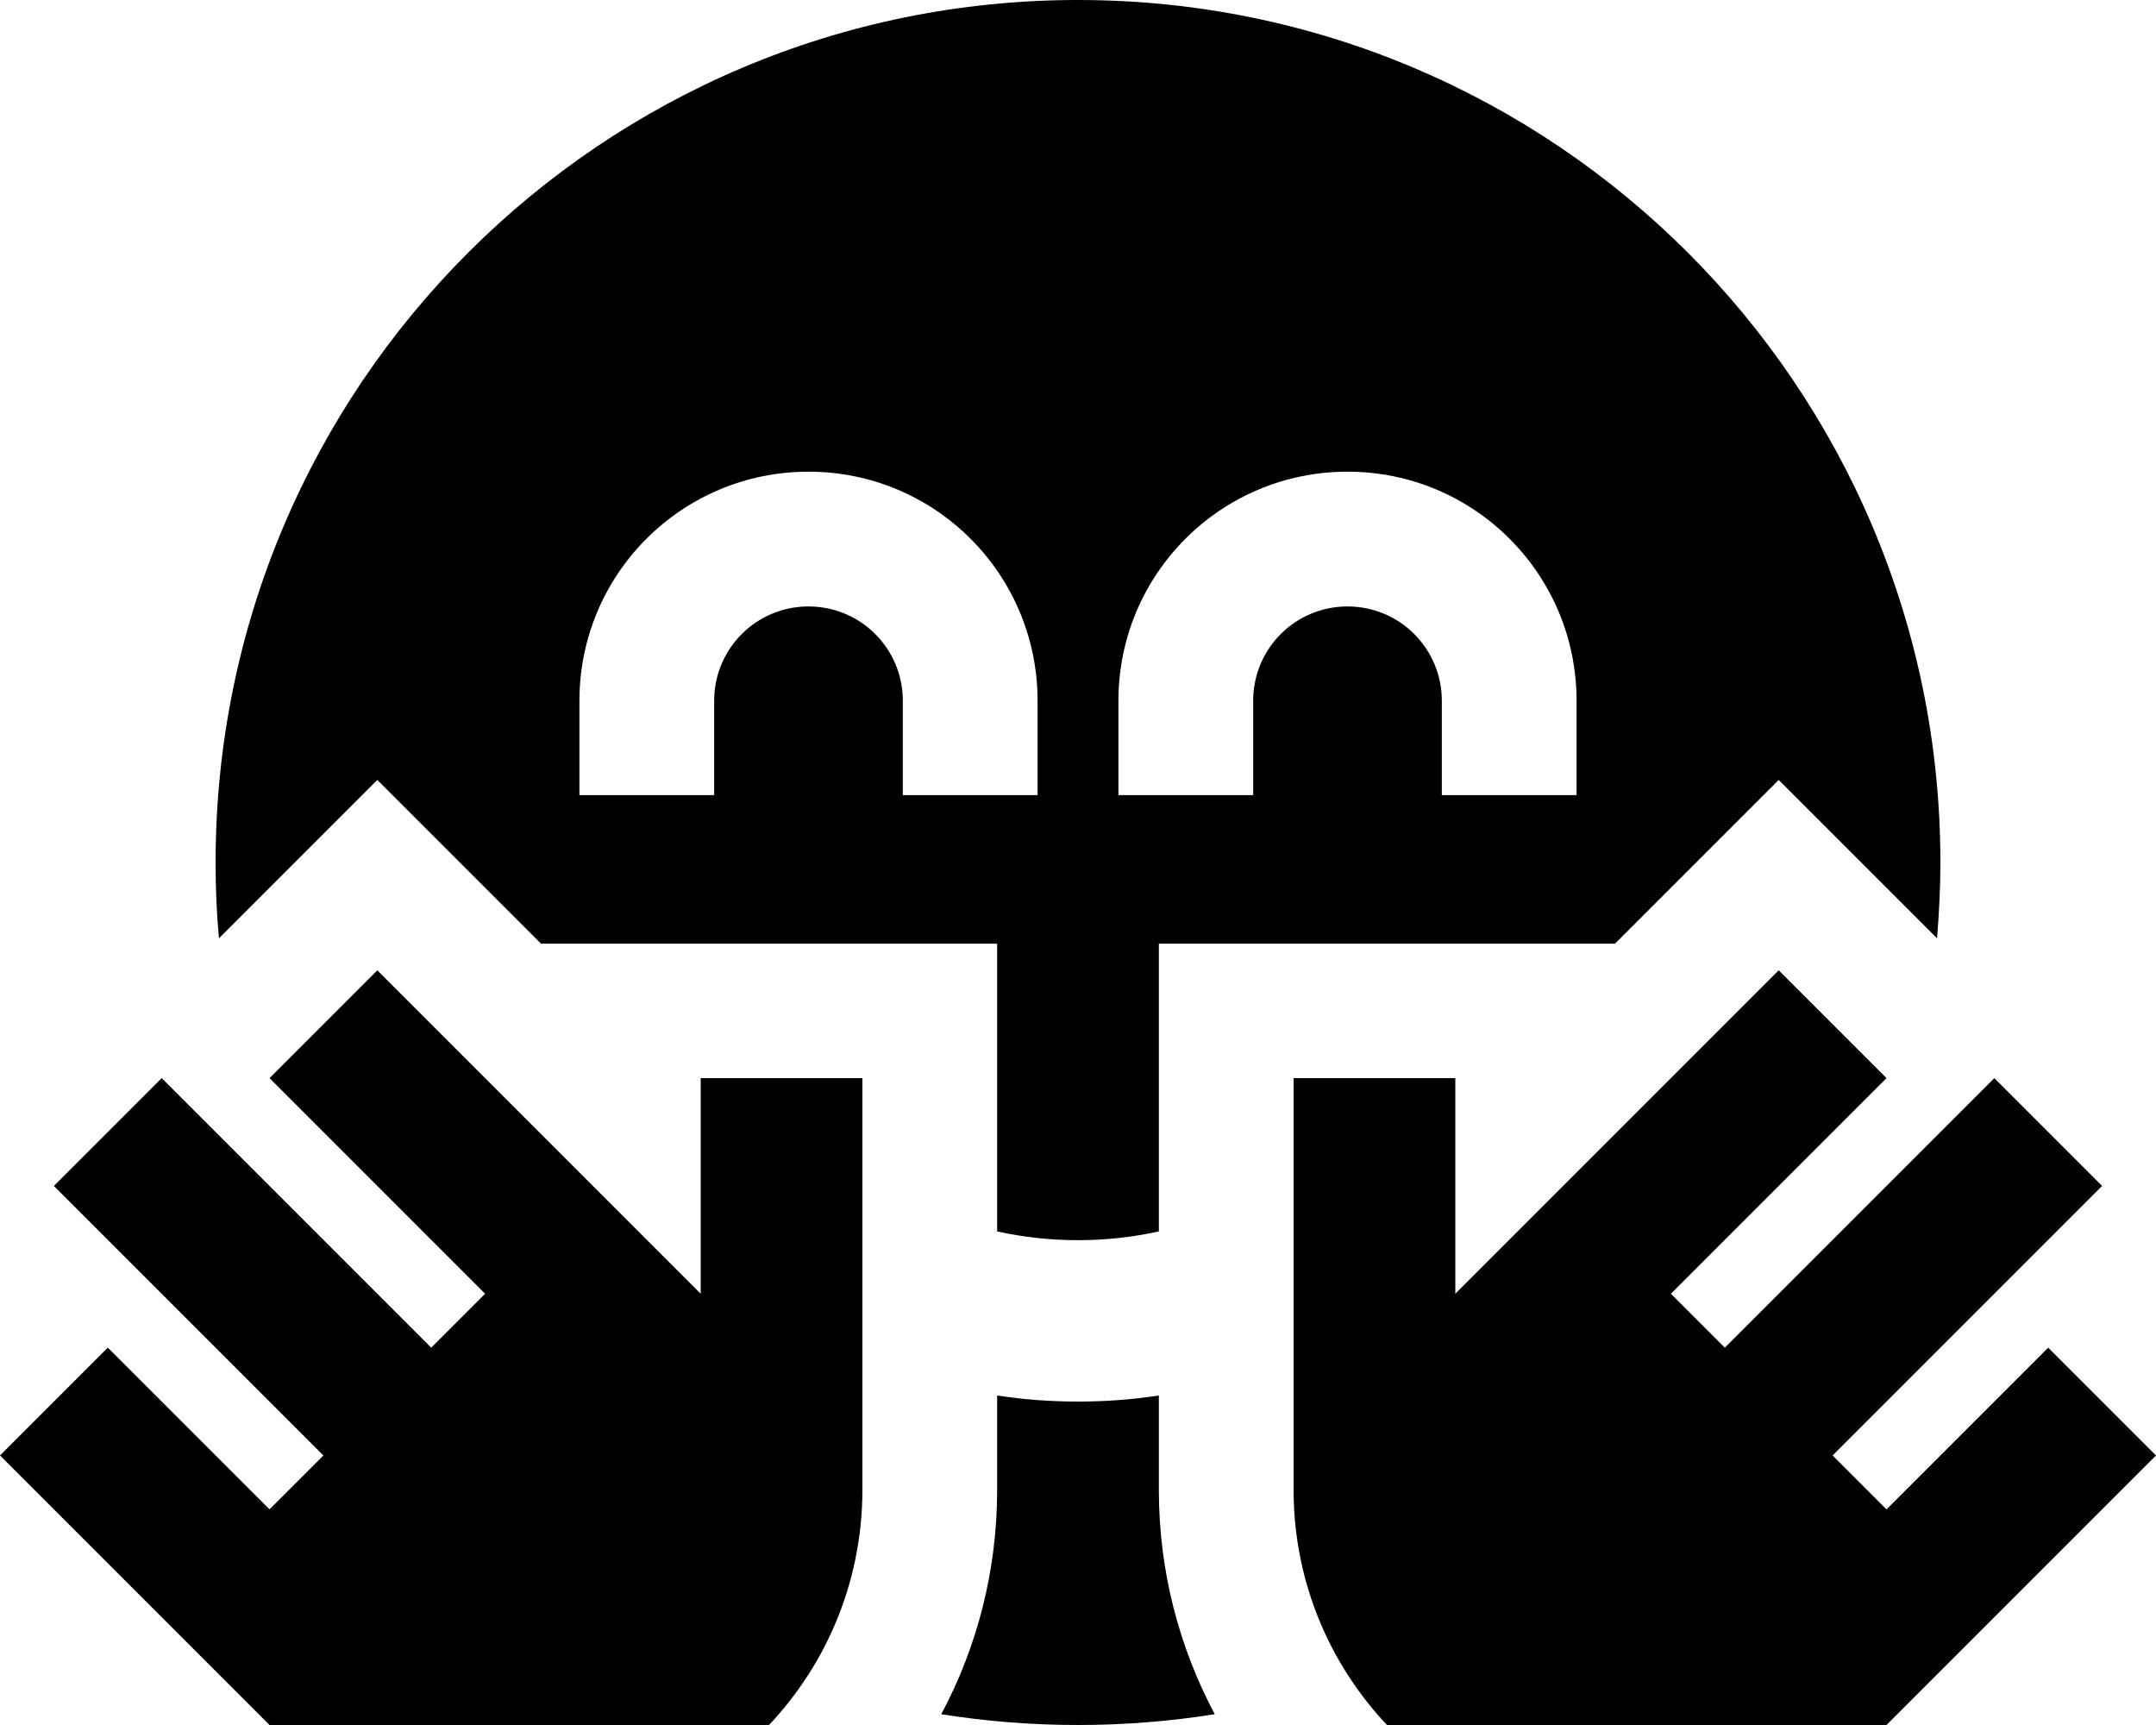 <svg xmlns="http://www.w3.org/2000/svg" viewBox="0 0 640 512"><!--! Font Awesome Pro 7.0.0 by @fontawesome - https://fontawesome.com License - https://fontawesome.com/license (Commercial License) Copyright 2025 Fonticons, Inc. --><path fill="currentColor" d="M360.6 508.8C350 488.9 344 466.3 344 442.2l0-28c-7.8 1.2-15.8 1.8-24 1.8s-16.2-.6-24-1.8l0 28c0 24.1-6 46.8-16.6 66.6 13.2 2.1 26.8 3.2 40.6 3.2s27.4-1.1 40.6-3.2zM64 256c0 7.6 .3 15.1 1 22.5 10.9-10.9 26.6-26.6 47-47 20.2 20.2 36.4 36.4 48.6 48.6l135.4 0 0 85.4c7.7 1.7 15.8 2.6 24 2.6s16.3-.9 24-2.6l0-85.4 135.4 0c12.2-12.2 28.4-28.4 48.6-48.6 20.4 20.4 36.1 36.1 47 47 .6-7.4 1-14.9 1-22.5 0-141.4-114.6-256-256-256S64 114.6 64 256zm148-48l0 28-40 0 0-28c0-37.6 30.4-68 68-68s68 30.4 68 68l0 28-40 0 0-28c0-15.5-12.5-28-28-28s-28 12.5-28 28zm188-28c-15.5 0-28 12.5-28 28l0 28-40 0 0-28c0-37.6 30.4-68 68-68s68 30.4 68 68l0 28-40 0 0-28c0-15.5-12.5-28-28-28zM256 442.2l0-122.2-48 0 0 64-96-96-32 32 64 64-16 16-80-80-32 32 80 80-16 16-48-48-32 32 82.2 82.2c19.1 19.1 45 29.8 72 29.8 56.2 0 101.8-45.6 101.8-101.8zm128 0c0 56.2 45.6 101.8 101.8 101.8 27 0 52.9-10.7 72-29.8l82.2-82.2-32-32-48 48-16-16 80-80-32-32-80 80-16-16 64-64-32-32-96 96 0-64-48 0 0 122.2z"/></svg>